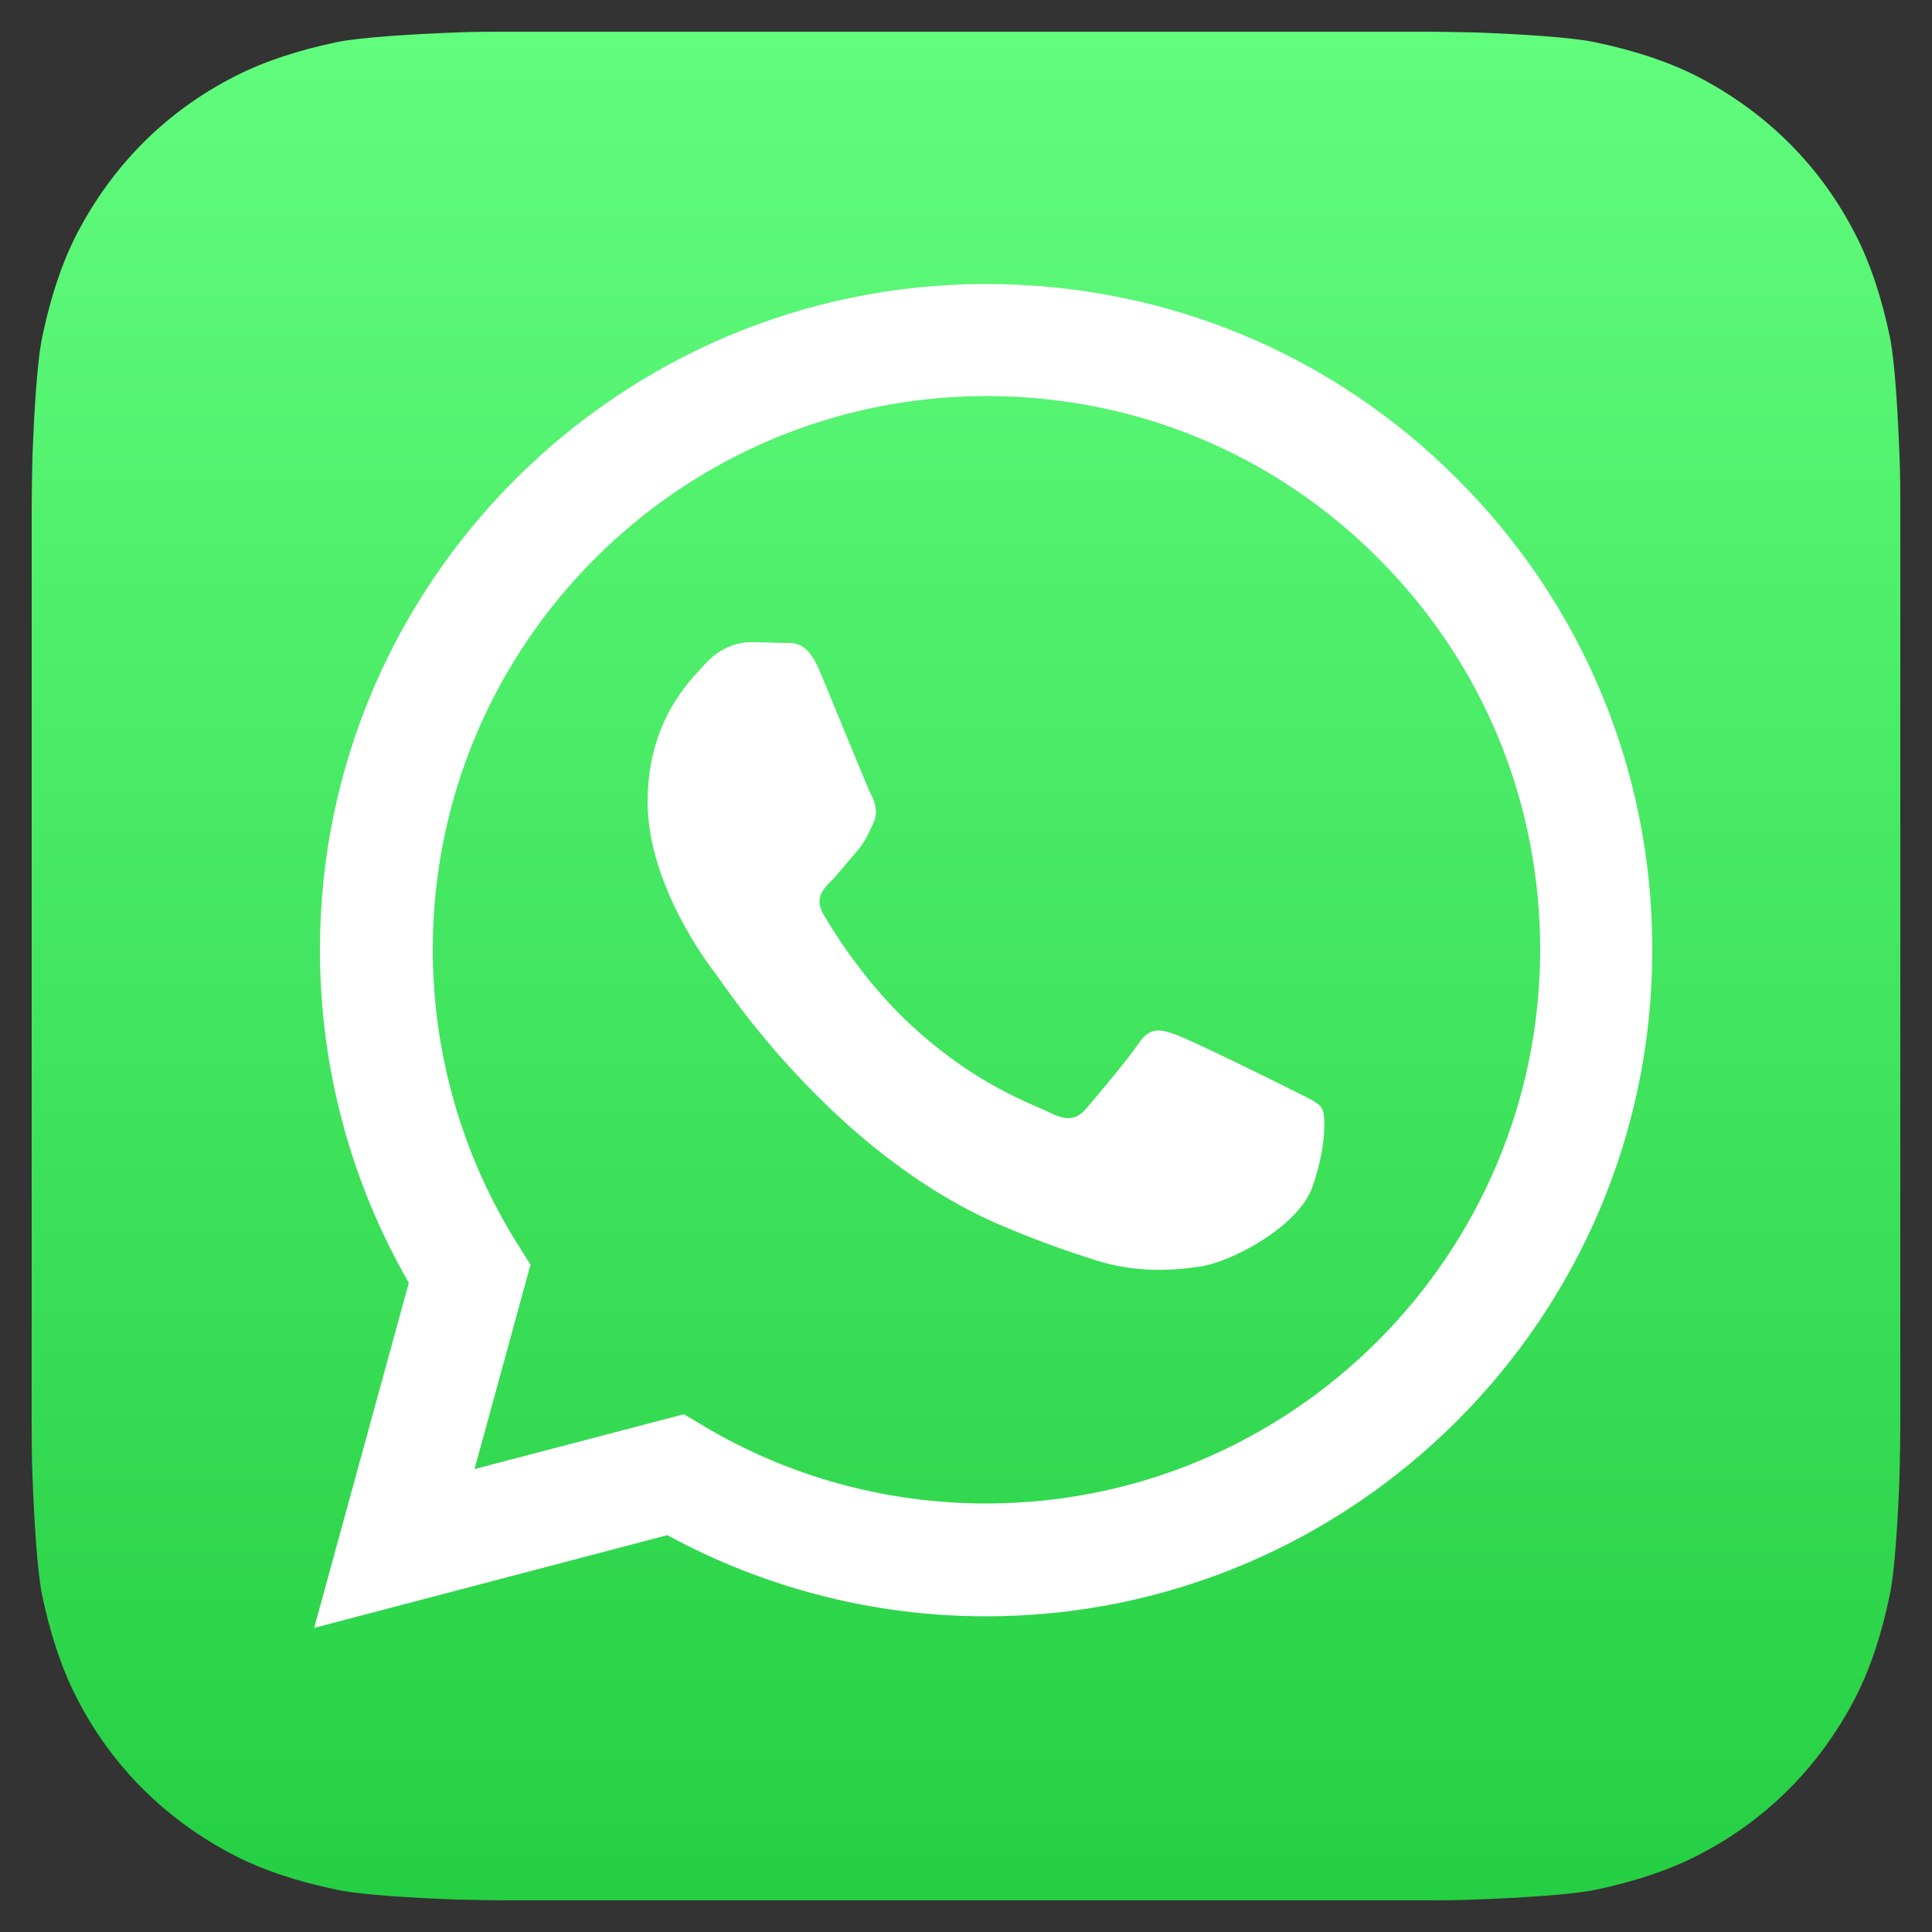 <?xml version="1.0" encoding="utf-8"?>
<!-- Generator: Adobe Illustrator 22.0.0, SVG Export Plug-In . SVG Version: 6.00 Build 0)  -->
<svg version="1.1" xmlns="http://www.w3.org/2000/svg" xmlns:xlink="http://www.w3.org/1999/xlink" x="0px" y="0px"
	 viewBox="0 0 500 500" style="enable-background:new 0 0 500 500;" xml:space="preserve">
<rect x="0" y="0" width="500" height="500" fill="#333333" stroke="none"/>
<style type="text/css">
	.st0{fill-rule:evenodd;clip-rule:evenodd;fill:#FFFFFF;}
</style>
<g id="background_1_">
</g>
<g id="WhatsApp_Logo_Icon">
	<g>
		<g id="Icon_Shape">
			<defs>
				<path id="SVGID_1_" d="M491.8,369.1c0,2.6-0.1,8.4-0.2,12.8c-0.4,10.9-1.2,24.9-2.6,31.2c-2,9.6-4.9,18.6-8.8,26.2
					c-4.6,8.9-10.4,16.9-17.3,23.8c-6.9,6.9-14.9,12.7-23.8,17.2c-7.6,3.9-16.7,6.8-26.3,8.8c-6.3,1.3-20.2,2.1-31,2.5
					c-4.4,0.2-10.2,0.2-12.8,0.2l-238.1,0c-2.6,0-8.4-0.1-12.8-0.2c-10.9-0.4-24.9-1.2-31.2-2.6c-9.6-2-18.6-4.9-26.2-8.8
					c-8.9-4.6-16.9-10.4-23.8-17.3c-6.9-6.9-12.7-14.9-17.2-23.8c-3.9-7.6-6.8-16.7-8.8-26.3c-1.3-6.3-2.1-20.2-2.5-31
					c-0.2-4.4-0.2-10.2-0.2-12.8l0-238.1c0-2.6,0.1-8.4,0.2-12.8c0.4-10.9,1.2-24.9,2.6-31.2c2-9.6,4.9-18.6,8.8-26.2
					c4.6-8.9,10.4-16.9,17.3-23.8c6.9-6.9,14.9-12.7,23.8-17.2c7.6-3.9,16.7-6.8,26.3-8.8c6.3-1.3,20.2-2.1,31-2.5
					c4.4-0.2,10.2-0.2,12.8-0.2l238.1,0c2.6,0,8.4,0.1,12.8,0.2c10.9,0.4,24.9,1.2,31.2,2.6c9.6,2,18.6,4.9,26.2,8.8
					c8.9,4.6,16.9,10.4,23.8,17.3c6.9,6.9,12.7,14.9,17.2,23.8c3.9,7.6,6.8,16.7,8.8,26.3c1.3,6.3,2.1,20.2,2.5,31
					c0.2,4.4,0.2,10.2,0.2,12.8L491.8,369.1z"/>
			</defs>
			<linearGradient id="SVGID_2_" gradientUnits="userSpaceOnUse" x1="250" y1="491.822" x2="250" y2="8.178">
				<stop  offset="0" style="stop-color:#25CF43"/>
				<stop  offset="1" style="stop-color:#61FD7D"/>
			</linearGradient>
			<use xlink:href="#SVGID_1_"  style="overflow:visible;fill-rule:evenodd;clip-rule:evenodd;fill:url(#SVGID_2_);"/>
			<clipPath id="SVGID_3_">
				<use xlink:href="#SVGID_1_"  style="overflow:visible;"/>
			</clipPath>
		</g>
		<g id="WA_Logo">
			<g>
				<path class="st0" d="M377.2,124c-32.5-32.6-75.8-50.5-122-50.5c-95,0-172.4,77.3-172.4,172.3c0,30.4,7.9,60,23,86.2l-24.5,89.3
					l91.4-24c25.2,13.7,53.5,21,82.4,21h0.1c0,0,0,0,0,0c95,0,172.4-77.3,172.4-172.3C427.7,199.8,409.7,156.5,377.2,124z
					 M255.2,389.1L255.2,389.1c-25.8,0-51-6.9-73-20L177,366l-54.2,14.2l14.5-52.9l-3.4-5.4c-14.3-22.8-21.9-49.2-21.9-76.2
					c0-79,64.3-143.2,143.4-143.2c38.3,0,74.3,14.9,101.3,42c27.1,27.1,41.9,63.1,41.9,101.3C398.5,324.9,334.2,389.1,255.2,389.1z
					 M333.8,281.8c-4.3-2.2-25.5-12.6-29.4-14c-3.9-1.4-6.8-2.2-9.7,2.2c-2.9,4.3-11.1,14-13.6,16.9c-2.5,2.9-5,3.2-9.3,1.1
					c-4.3-2.2-18.2-6.7-34.6-21.4c-12.8-11.4-21.5-25.5-24-29.8c-2.5-4.3-0.3-6.6,1.9-8.8c1.9-1.9,4.3-5,6.5-7.5
					c2.2-2.5,2.9-4.3,4.3-7.2c1.4-2.9,0.7-5.4-0.4-7.5c-1.1-2.2-9.7-23.4-13.3-32c-3.5-8.4-7-7.3-9.7-7.4c-2.5-0.1-5.4-0.2-8.3-0.2
					c-2.9,0-7.5,1.1-11.5,5.4c-3.9,4.3-15.1,14.7-15.1,35.9c0,21.2,15.4,41.7,17.6,44.5c2.2,2.9,30.4,46.4,73.6,65
					c10.3,4.4,18.3,7.1,24.6,9.1c10.3,3.3,19.7,2.8,27.1,1.7c8.3-1.2,25.5-10.4,29.1-20.5c3.6-10.1,3.6-18.7,2.5-20.5
					C341,285.1,338.1,284,333.8,281.8z"/>
			</g>
		</g>
	</g>
</g>
</svg>
